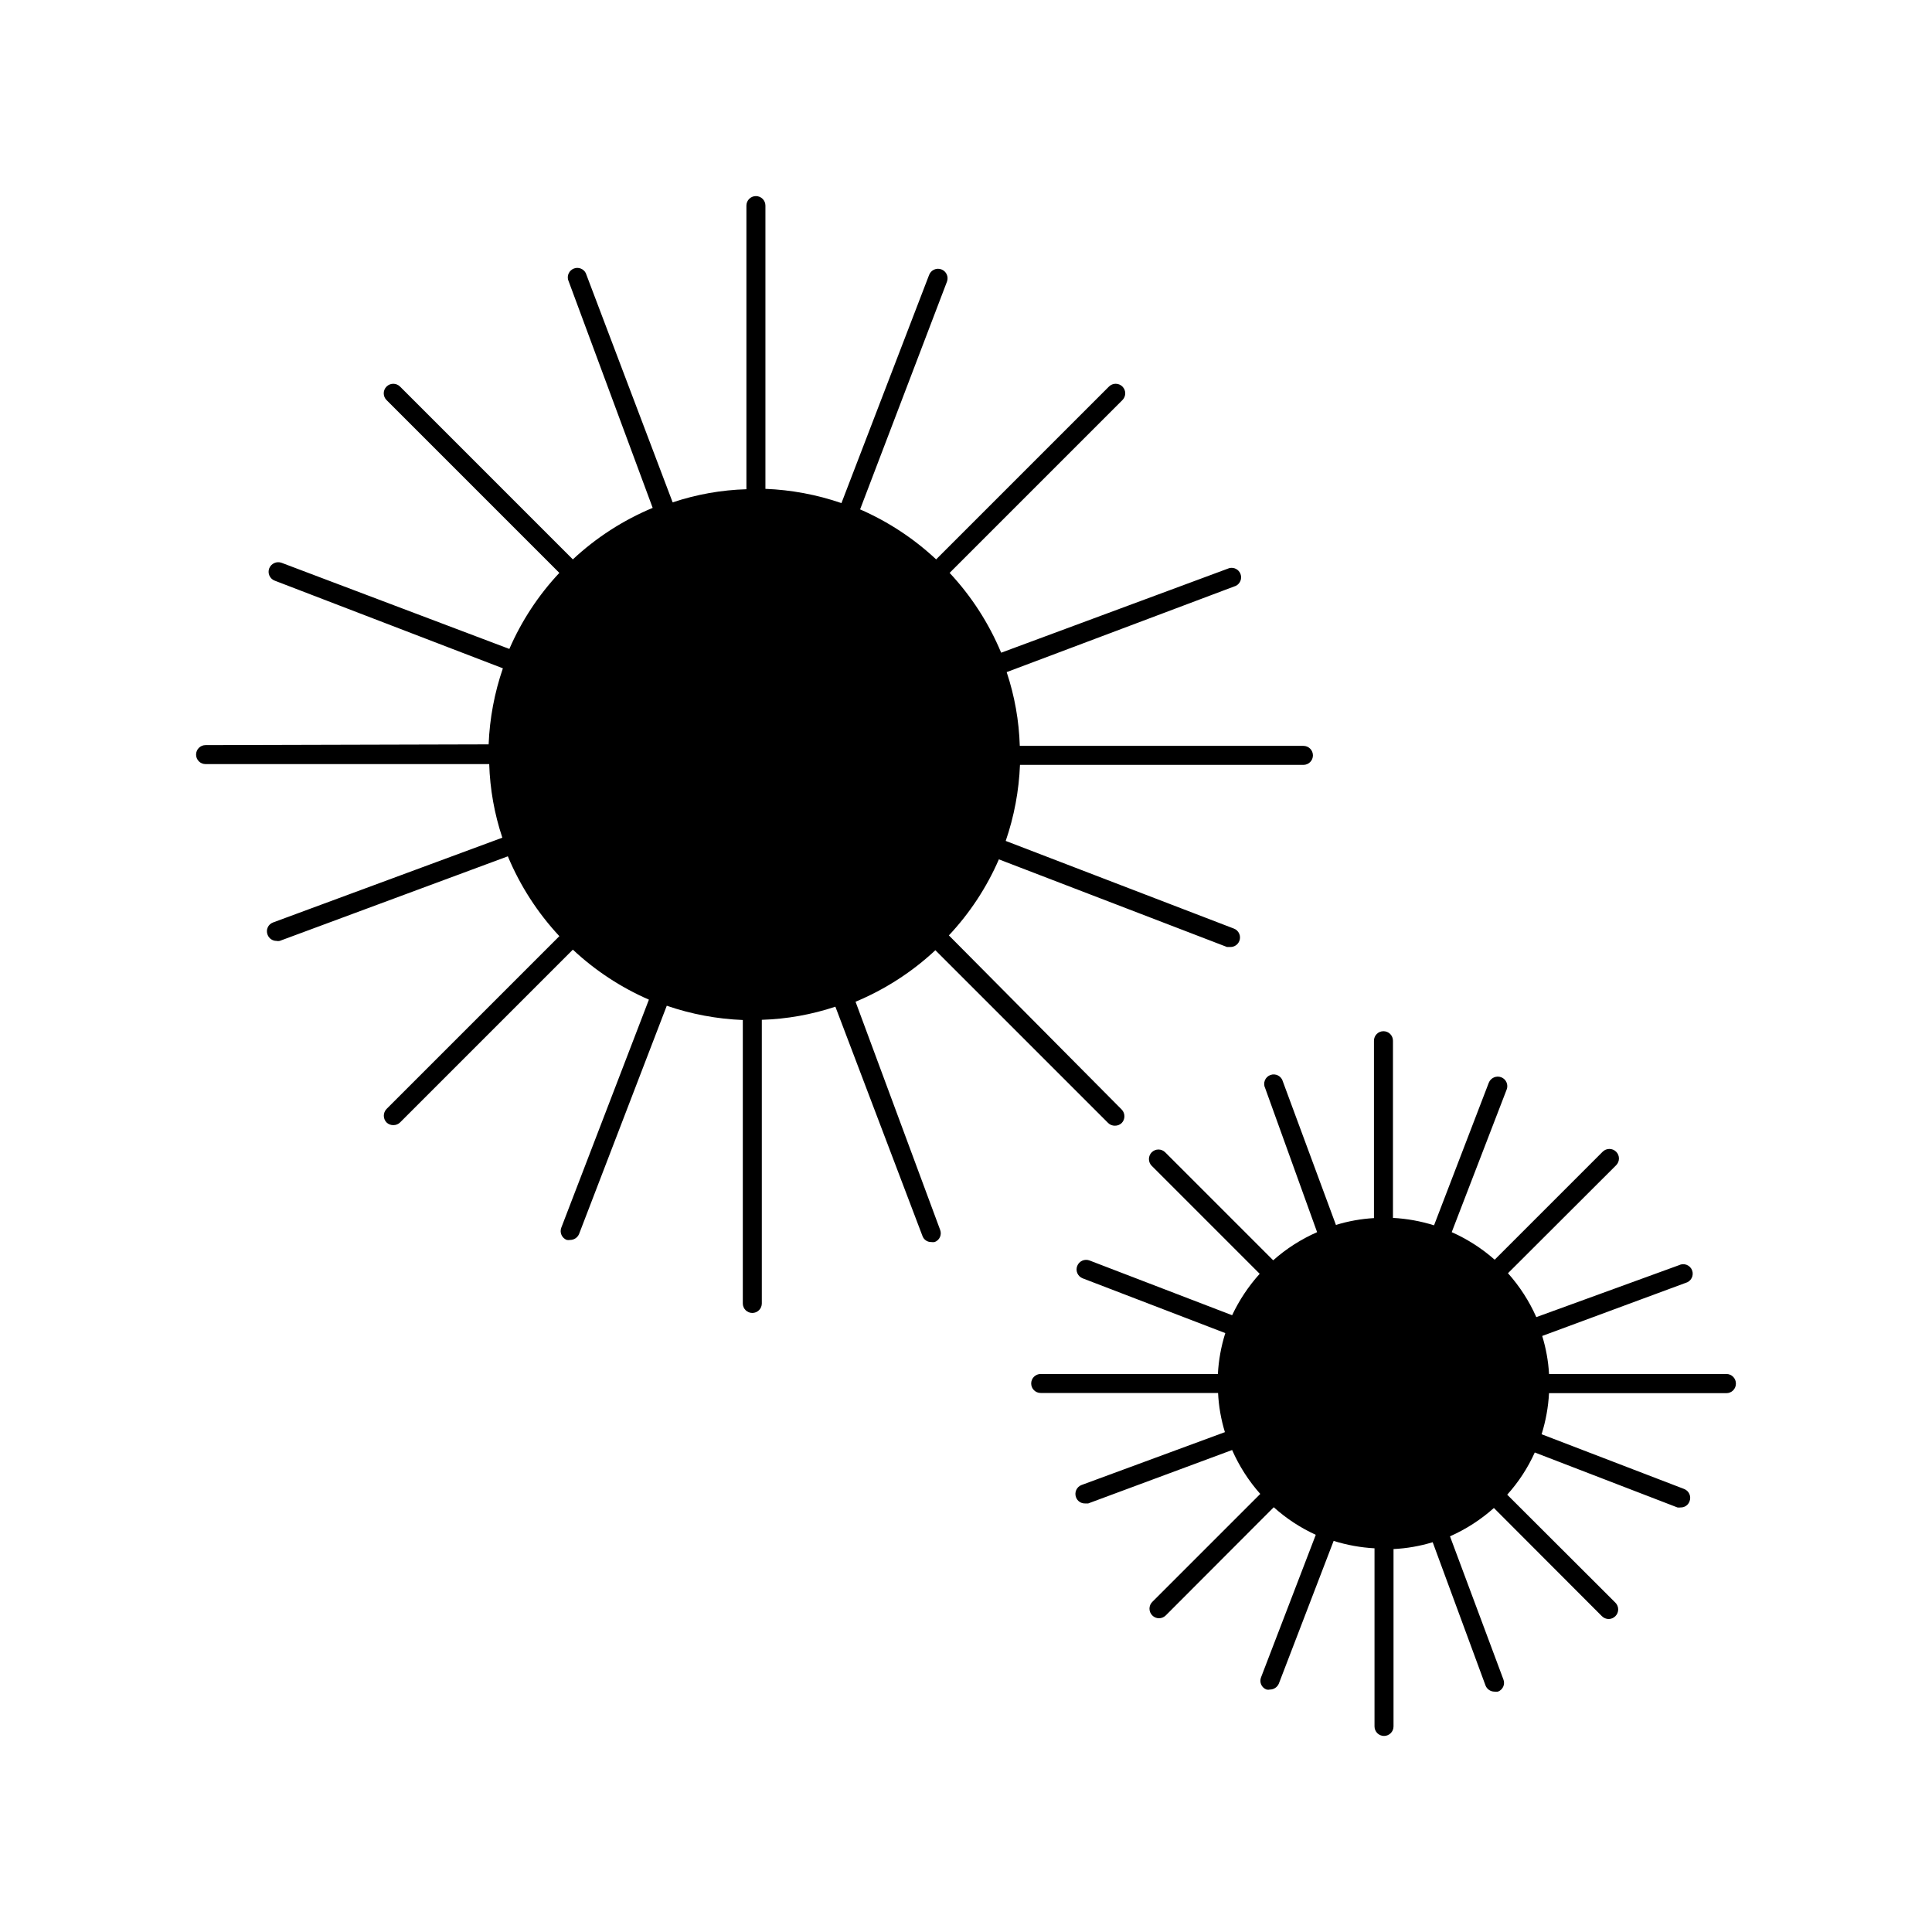 <?xml version="1.0" encoding="UTF-8"?>
<!-- Uploaded to: SVG Repo, www.svgrepo.com, Generator: SVG Repo Mixer Tools -->
<svg fill="#000000" width="800px" height="800px" version="1.1" viewBox="144 144 512 512" xmlns="http://www.w3.org/2000/svg">
 <g>
  <path d="m198.48 341.46c-1.395 0-2.519 1.125-2.519 2.519 0 0.668 0.266 1.309 0.738 1.781 0.469 0.473 1.109 0.734 1.781 0.734h75.168c0.203 6.637 1.375 13.203 3.477 19.5l-60.762 22.469c-0.625 0.227-1.137 0.695-1.41 1.305-0.277 0.605-0.293 1.301-0.051 1.922 0.359 0.996 1.309 1.66 2.367 1.66 0.281 0.07 0.578 0.07 0.859 0l60.457-22.418c3.254 7.809 7.879 14.973 13.652 21.16l-45.797 45.797c-0.965 0.996-0.965 2.578 0 3.574 0.484 0.469 1.141 0.723 1.812 0.707 0.66 0.008 1.293-0.246 1.766-0.707l45.797-45.797c5.91 5.535 12.727 10.016 20.152 13.25l-23.227 60.457v0.004c-0.477 1.293 0.172 2.731 1.461 3.223 0.301 0.047 0.605 0.047 0.906 0 1.043-0.008 1.98-0.645 2.367-1.613l23.227-60.457c6.496 2.234 13.285 3.508 20.152 3.781v75.117c0 0.668 0.266 1.309 0.738 1.781 0.473 0.473 1.113 0.738 1.781 0.738 0.668 0 1.309-0.266 1.781-0.738 0.473-0.473 0.738-1.113 0.738-1.781v-75.168c6.633-0.203 13.199-1.375 19.496-3.477l23.074 60.758c0.348 0.98 1.277 1.629 2.316 1.613 0.301 0.047 0.609 0.047 0.91 0 0.625-0.227 1.133-0.695 1.41-1.305 0.273-0.605 0.293-1.301 0.051-1.922l-22.418-60.457h-0.004c7.809-3.254 14.977-7.879 21.16-13.652l45.797 45.797c0.469 0.461 1.105 0.715 1.762 0.707 0.676 0.016 1.328-0.238 1.816-0.707 0.965-0.996 0.965-2.582 0-3.578l-45.797-46.148c5.539-5.906 10.023-12.723 13.25-20.152l60.457 23.227h0.906c1.047 0.008 1.992-0.637 2.367-1.613 0.246-0.629 0.23-1.328-0.047-1.941-0.273-0.617-0.781-1.098-1.414-1.332l-60.457-23.227c2.234-6.496 3.508-13.285 3.781-20.152h75.117c0.668 0 1.309-0.266 1.781-0.738 0.473-0.473 0.738-1.113 0.738-1.781s-0.266-1.309-0.738-1.781c-0.473-0.473-1.113-0.738-1.781-0.738h-75.168c-0.199-6.648-1.371-13.234-3.477-19.547l60.758-22.871c1.141-0.586 1.664-1.934 1.211-3.133-0.449-1.199-1.73-1.867-2.973-1.555l-60.457 22.418c-3.258-7.809-7.879-14.973-13.656-21.156l45.797-45.797c0.988-0.988 0.988-2.59 0-3.578-0.988-0.988-2.59-0.988-3.574 0l-45.797 45.797c-5.914-5.531-12.73-10.016-20.152-13.25l23.023-60.355c0.488-1.309-0.18-2.766-1.488-3.25-1.305-0.488-2.762 0.176-3.25 1.484l-23.227 60.457h0.004c-6.5-2.234-13.289-3.508-20.152-3.777v-75.066c0-0.672-0.266-1.312-0.738-1.781-0.473-0.473-1.113-0.738-1.781-0.738-1.391 0-2.519 1.125-2.519 2.519v75.168c-6.652 0.195-13.238 1.367-19.547 3.477l-23.023-60.762c-0.586-1.141-1.934-1.664-3.133-1.211-1.199 0.453-1.867 1.73-1.555 2.977l22.418 60.457c-7.809 3.254-14.973 7.879-21.156 13.652l-45.797-45.797c-0.988-0.988-2.59-0.988-3.578 0s-0.988 2.59 0 3.578l45.797 45.797c-5.543 5.906-10.023 12.723-13.25 20.152l-60.355-22.824c-1.309-0.48-2.762 0.168-3.277 1.461-0.246 0.629-0.227 1.328 0.047 1.941 0.273 0.617 0.785 1.098 1.414 1.332l60.457 23.227c-2.234 6.496-3.508 13.289-3.777 20.152z"/>
  <path d="m601.52 508.12h-47.008c-0.195-3.422-0.805-6.805-1.812-10.078l37.988-14.055c0.695-0.176 1.281-0.641 1.613-1.277 0.332-0.633 0.379-1.383 0.125-2.055-0.25-0.668-0.777-1.203-1.445-1.461-0.672-0.258-1.418-0.219-2.059 0.105l-37.785 13.754c-1.879-4.246-4.414-8.172-7.508-11.637l28.668-28.617c0.988-0.988 0.988-2.59 0-3.578-0.988-0.984-2.59-0.984-3.578 0l-28.617 28.617h0.004c-3.402-3.004-7.242-5.465-11.387-7.305l14.559-37.785c0.246-0.629 0.23-1.328-0.047-1.941-0.273-0.617-0.781-1.098-1.414-1.332-1.305-0.48-2.758 0.164-3.273 1.461l-14.508 37.785h-0.004c-3.531-1.105-7.188-1.766-10.883-1.965v-46.957c0-0.668-0.262-1.309-0.734-1.781-0.473-0.473-1.113-0.738-1.781-0.738-1.395 0-2.519 1.129-2.519 2.519v47.008c-3.422 0.199-6.805 0.805-10.078 1.812l-14.055-37.988c-0.176-0.695-0.641-1.281-1.277-1.613-0.633-0.332-1.383-0.379-2.055-0.125-0.668 0.25-1.203 0.777-1.461 1.449-0.258 0.668-0.219 1.414 0.105 2.055l13.754 38.137c-4.242 1.863-8.172 4.379-11.637 7.457l-28.617-28.617c-0.988-0.988-2.59-0.988-3.578 0-0.984 0.988-0.984 2.59 0 3.578l28.617 28.617c-2.961 3.281-5.422 6.981-7.305 10.98l-37.785-14.508c-0.629-0.242-1.324-0.223-1.941 0.051-0.613 0.273-1.094 0.781-1.332 1.41-0.504 1.309 0.152 2.773 1.461 3.273l37.785 14.508v0.004c-1.105 3.512-1.766 7.152-1.965 10.832h-46.957c-1.391 0-2.519 1.125-2.519 2.519 0 0.668 0.266 1.309 0.738 1.781 0.473 0.473 1.113 0.734 1.781 0.734h47.008c0.172 3.523 0.781 7.008 1.812 10.379l-37.988 14.008c-0.629 0.234-1.141 0.715-1.414 1.332-0.273 0.613-0.289 1.316-0.047 1.941 0.367 0.988 1.316 1.637 2.367 1.613h0.855l38.141-14.156c1.863 4.246 4.379 8.172 7.457 11.637l-28.617 28.617c-0.477 0.473-0.746 1.117-0.746 1.789s0.27 1.312 0.746 1.789c0.461 0.477 1.098 0.75 1.766 0.754 0.68 0 1.332-0.273 1.812-0.754l28.617-28.668c3.316 2.988 7.07 5.453 11.133 7.305l-14.508 37.785c-0.246 0.621-0.227 1.312 0.047 1.922 0.277 0.605 0.785 1.078 1.414 1.305 0.297 0.07 0.605 0.07 0.906 0 1.043-0.008 1.977-0.645 2.367-1.613l14.508-37.785c3.516 1.102 7.156 1.762 10.832 1.965v47.207c0 0.668 0.266 1.309 0.738 1.781 0.473 0.473 1.113 0.738 1.781 0.738 0.668 0 1.309-0.266 1.781-0.738 0.473-0.473 0.738-1.113 0.738-1.781v-47.008c3.523-0.172 7.008-0.781 10.379-1.812l14.008 37.988c0.387 0.969 1.324 1.605 2.367 1.609 0.301 0.051 0.605 0.051 0.906 0 0.625-0.223 1.137-0.695 1.41-1.301 0.277-0.609 0.293-1.301 0.051-1.922l-14.156-37.938c4.246-1.879 8.172-4.414 11.637-7.508l28.617 28.668c0.48 0.484 1.133 0.754 1.812 0.758 0.664-0.012 1.297-0.281 1.766-0.758 0.477-0.473 0.742-1.117 0.742-1.789s-0.266-1.312-0.742-1.789l-28.668-28.617v0.004c3-3.328 5.465-7.102 7.305-11.188l37.785 14.559v0.004c0.301 0.047 0.605 0.047 0.906 0 1.039 0.016 1.973-0.633 2.32-1.613 0.246-0.621 0.238-1.316-0.027-1.93-0.266-0.613-0.762-1.098-1.387-1.344l-37.785-14.508v-0.004c1.105-3.531 1.766-7.188 1.965-10.883h47.008c0.668 0 1.309-0.266 1.781-0.738 0.473-0.469 0.738-1.109 0.738-1.781 0.012-0.676-0.246-1.328-0.723-1.812-0.473-0.484-1.121-0.754-1.797-0.754z"/>
 </g>
</svg>